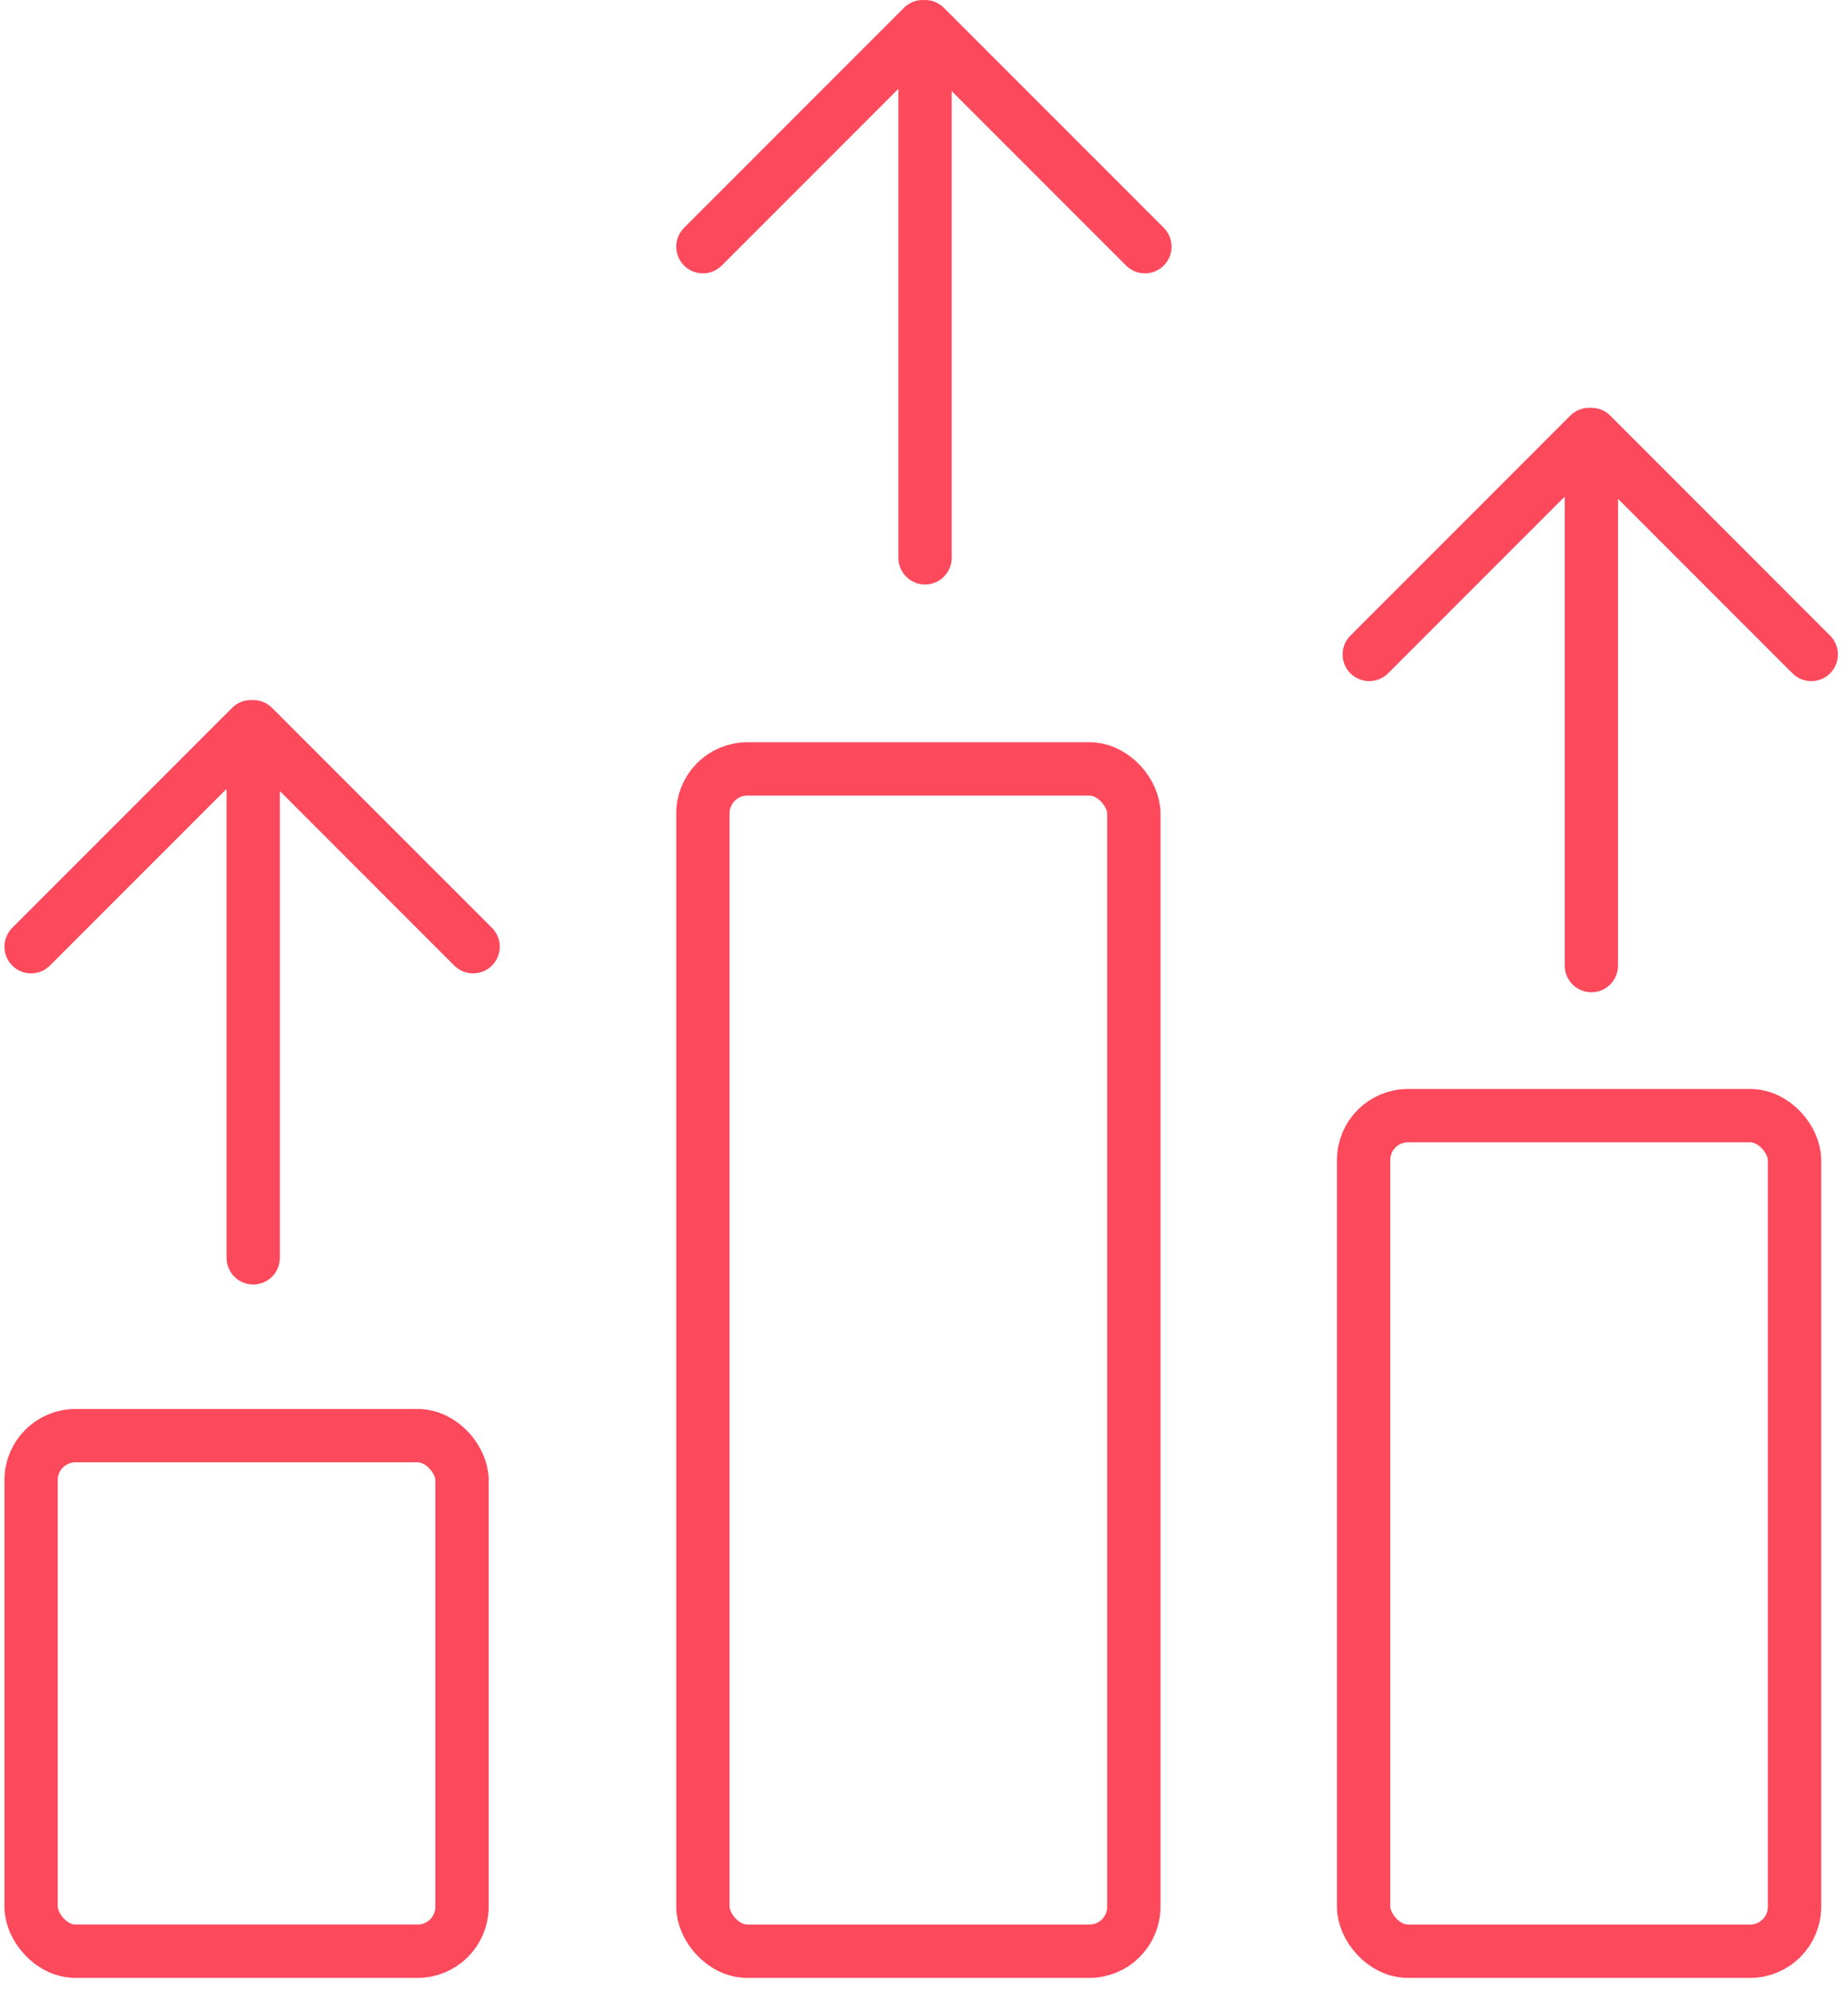 <svg width="52" height="56" viewBox="0 0 52 56" fill="none" xmlns="http://www.w3.org/2000/svg">
<rect x="0.875" y="40.375" width="12.125" height="14.5" rx="1.25" stroke="#FD495C" stroke-width="1.5"/>
<rect x="19.779" y="21.625" width="12.125" height="33.25" rx="1.25" stroke="#FD495C" stroke-width="1.5"/>
<rect x="38.37" y="31.375" width="12.125" height="23.5" rx="1.25" stroke="#FD495C" stroke-width="1.5"/>
<path fill-rule="evenodd" clip-rule="evenodd" d="M7.094 19.688C6.892 19.68 6.687 19.753 6.532 19.907L0.345 26.094C0.052 26.387 0.052 26.862 0.345 27.155C0.638 27.448 1.112 27.448 1.405 27.155L6.375 22.185V35.375C6.375 35.789 6.711 36.125 7.125 36.125C7.539 36.125 7.875 35.789 7.875 35.375V22.248L12.782 27.155C13.075 27.448 13.55 27.448 13.843 27.155C14.136 26.862 14.136 26.387 13.843 26.094L7.655 19.907C7.501 19.753 7.296 19.68 7.094 19.688Z" fill="#FD495C"/>
<path fill-rule="evenodd" clip-rule="evenodd" d="M25.998 0.001C25.795 -0.008 25.59 0.065 25.436 0.22L19.248 6.407C18.956 6.7 18.956 7.175 19.248 7.468C19.541 7.761 20.016 7.761 20.309 7.468L25.279 2.498V15.688C25.279 16.102 25.615 16.438 26.029 16.438C26.443 16.438 26.779 16.102 26.779 15.688V2.561L31.686 7.468C31.979 7.761 32.454 7.761 32.747 7.468C33.039 7.175 33.039 6.7 32.747 6.407L26.559 0.22C26.405 0.065 26.2 -0.008 25.998 0.001Z" fill="#FD495C"/>
<path fill-rule="evenodd" clip-rule="evenodd" d="M44.748 11.469C44.545 11.461 44.34 11.534 44.186 11.688L37.998 17.876C37.706 18.169 37.706 18.643 37.998 18.936C38.291 19.229 38.766 19.229 39.059 18.936L44.029 13.967V27.156C44.029 27.57 44.365 27.906 44.779 27.906C45.193 27.906 45.529 27.57 45.529 27.156V14.029L50.436 18.936C50.729 19.229 51.204 19.229 51.497 18.936C51.789 18.643 51.789 18.169 51.497 17.876L45.309 11.688C45.155 11.534 44.95 11.461 44.748 11.469Z" fill="#FD495C"/>
</svg>
